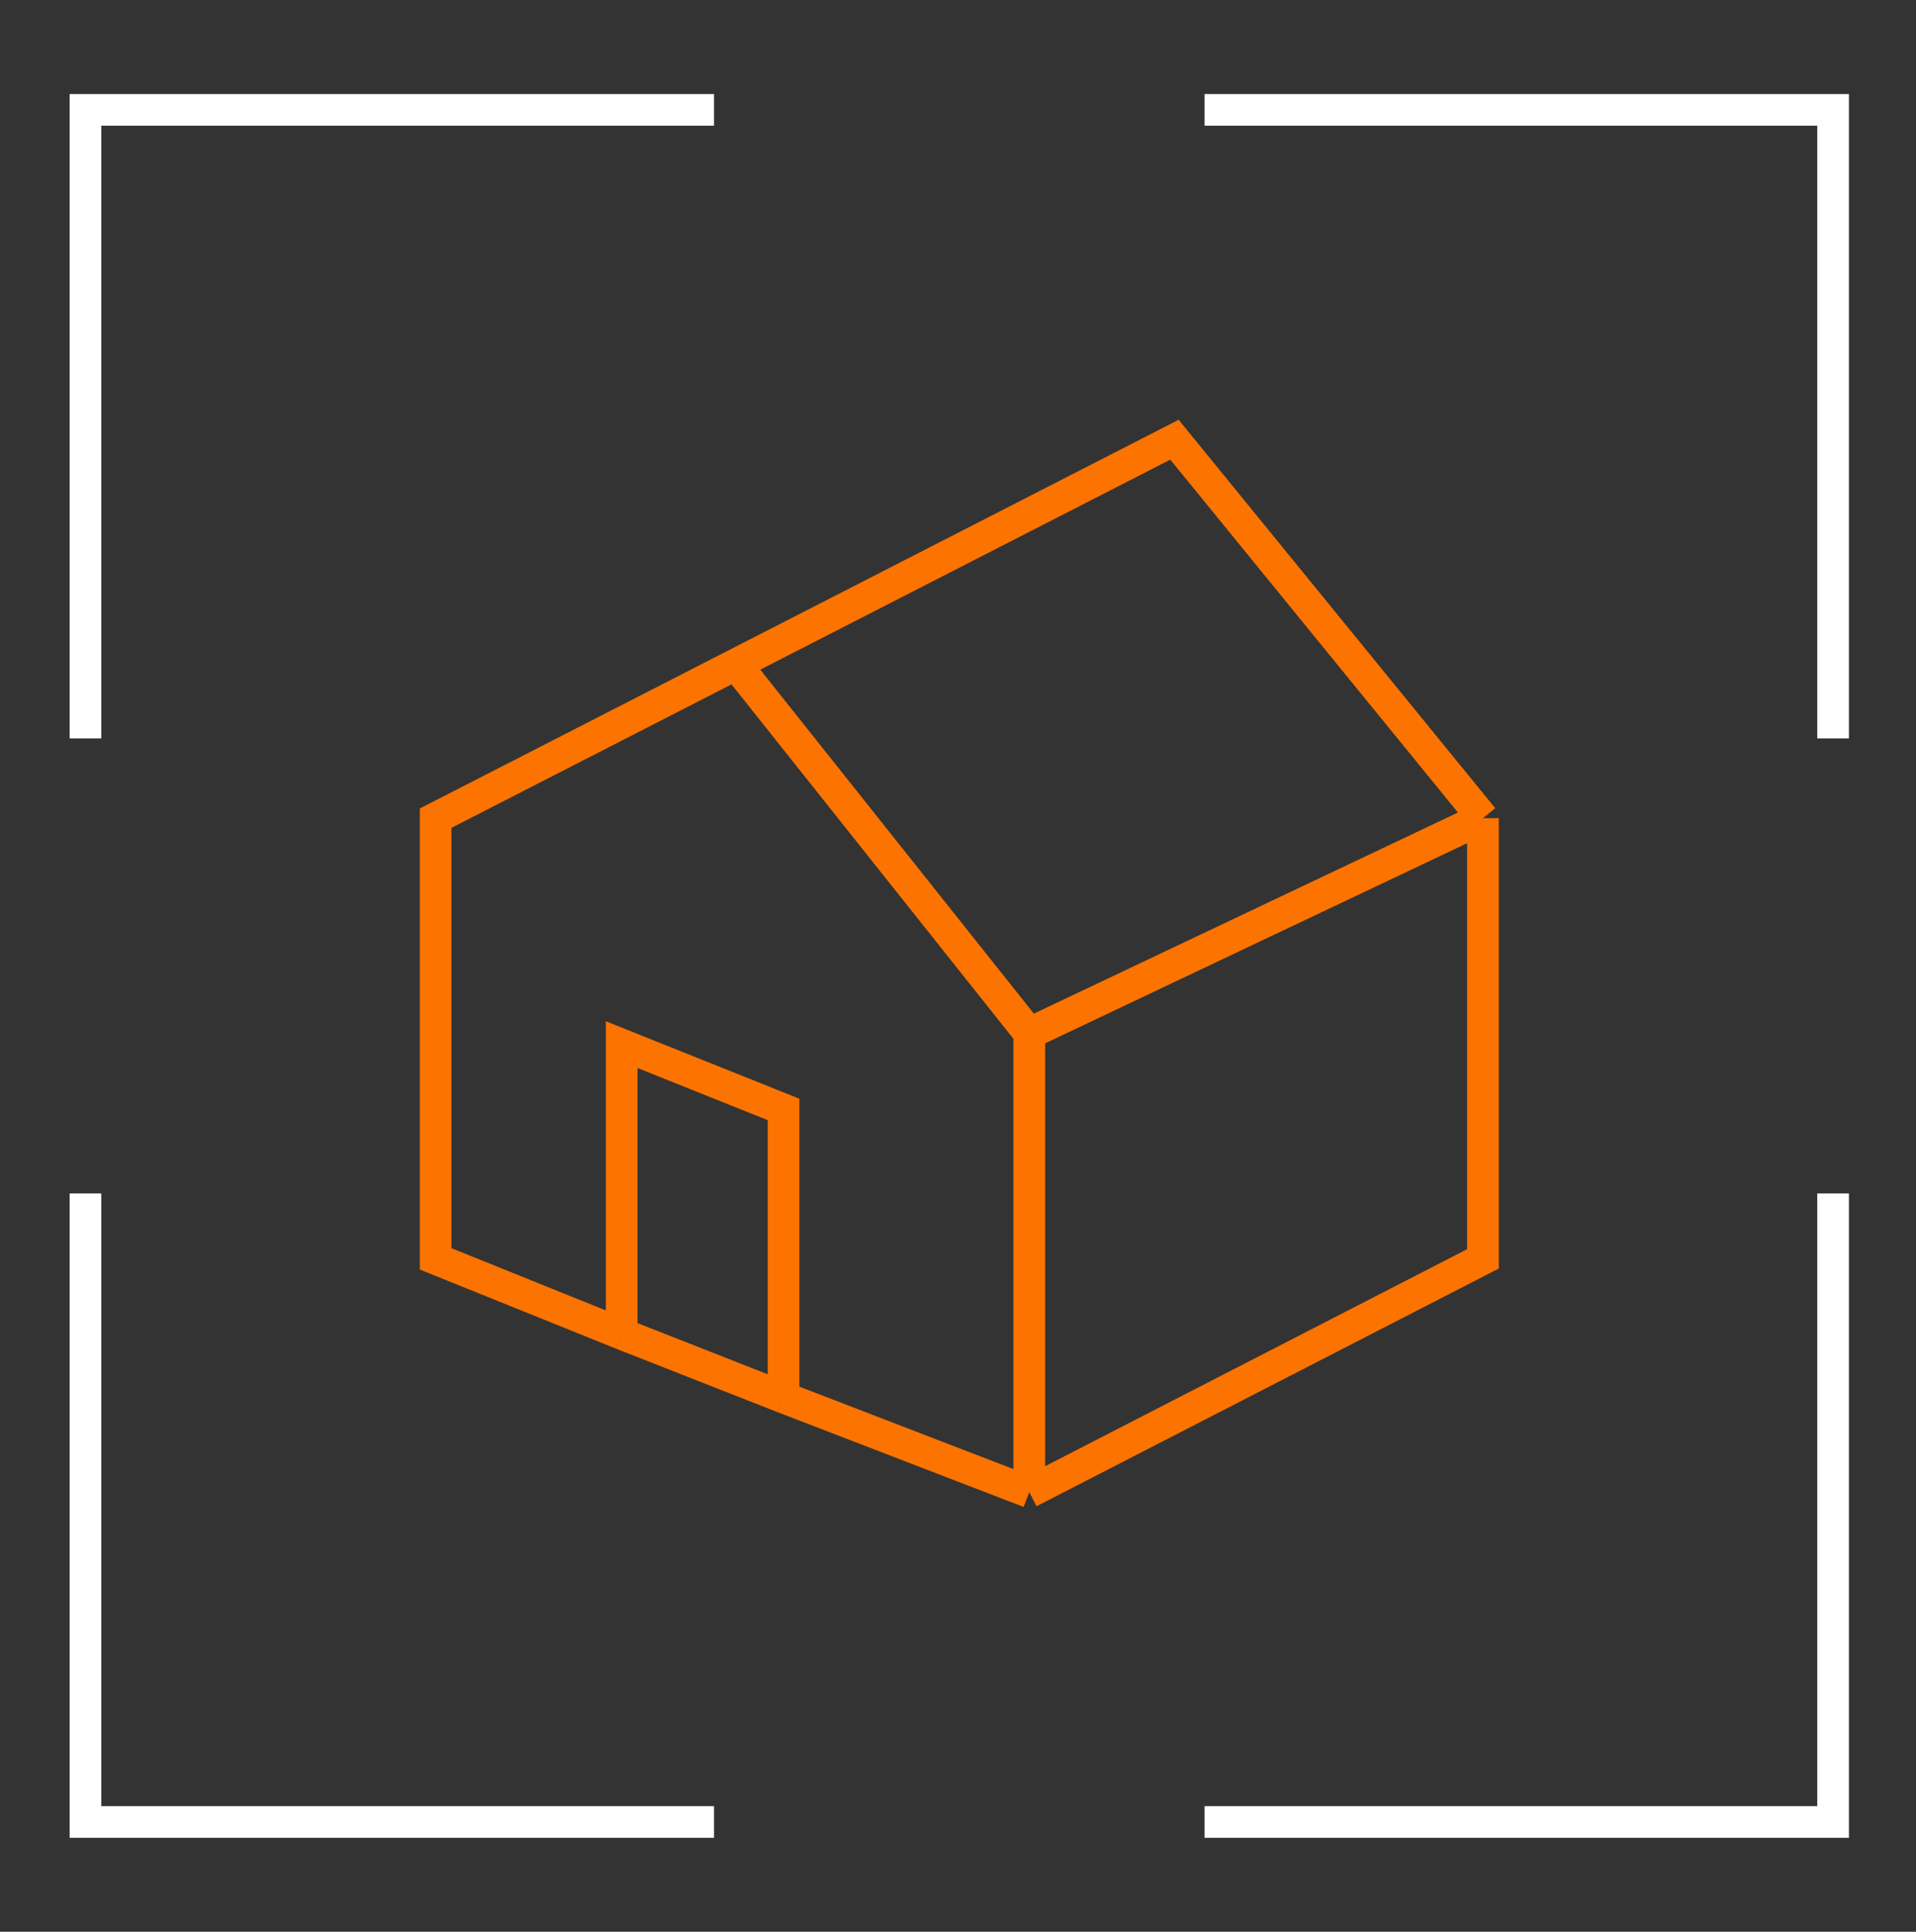 <svg width="121" height="122" viewBox="0 0 121 122" fill="none" xmlns="http://www.w3.org/2000/svg">
<rect x="0" y="0" width="121" height="122" fill="#333333" stroke="none"/>
<mask id="mask0_583_27" style="mask-type:alpha" maskUnits="userSpaceOnUse" x="0" y="0" width="121" height="122">
<rect x="0.349" y="0.772" width="120.463" height="120.463" fill="#D9D9D9"/>
</mask>
<g mask="url(#mask0_583_27)">
<path d="M93.652 51.672L74.17 27.77L46.47 41.959M93.652 51.672V79.504L65.002 94.238M93.652 51.672L65.002 65.26M65.002 94.238V65.26M65.002 94.238L49.484 88.261M46.47 41.959L27.511 51.672V79.504L39.261 84.243M46.47 41.959L65.002 65.26M39.261 84.243V65.975L49.484 70.068V88.261M39.261 84.243L49.484 88.261" stroke="#FC7300" stroke-width="2"/>
<path d="M76.07 6.94H115.764V46.634" stroke="white" stroke-width="2"/>
<path d="M45.092 115.068L5.398 115.068L5.398 75.374" stroke="white" stroke-width="2"/>
<path d="M45.092 6.94H5.398V46.634" stroke="white" stroke-width="2"/>
<path d="M76.07 115.068L115.764 115.068L115.764 75.374" stroke="white" stroke-width="2"/>
</g>
</svg>
